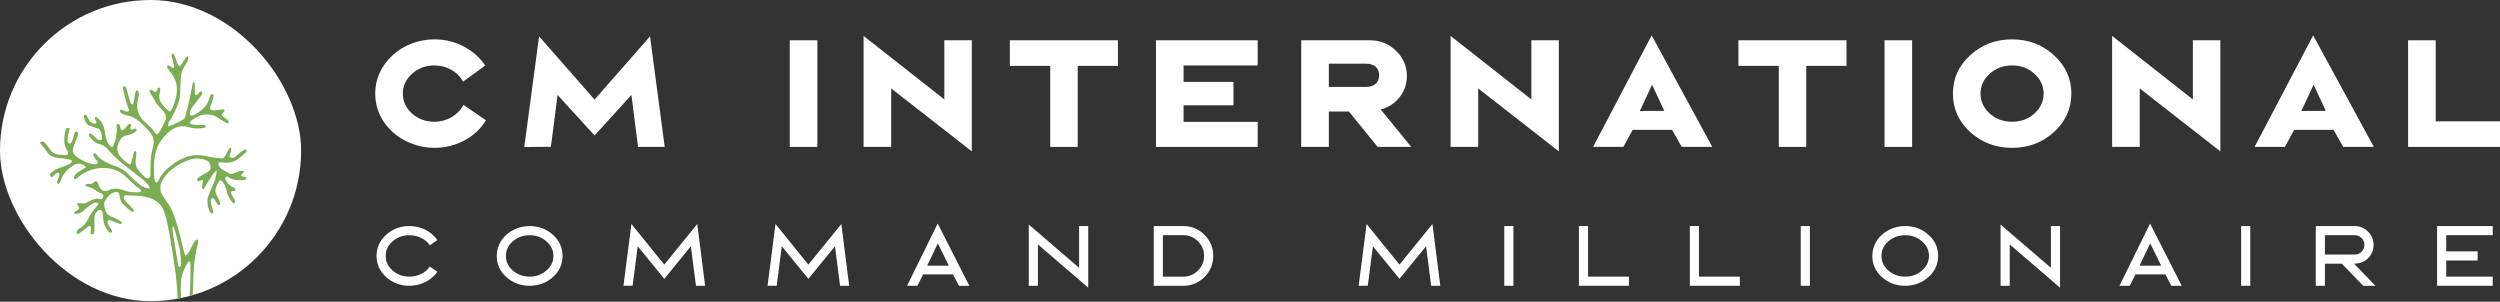 <svg width="232" height="28" viewBox="0 0 232 28" fill="none" xmlns="http://www.w3.org/2000/svg">
<rect x="0" y="0" width="232" height="28" fill="#333333" stroke="none"/>
<g clip-path="url(#clip0_20_229)">
<rect width="27.945" height="27.945" rx="13.972" fill="white"/>
<path d="M15.96 4.998C15.892 5.065 15.906 5.177 16.046 5.664C16.171 6.119 16.182 6.322 16.078 6.322C16.053 6.322 15.957 6.266 15.863 6.199C15.677 6.059 15.57 6.035 15.512 6.119C15.459 6.199 15.534 6.346 15.788 6.654C16.042 6.962 16.297 7.456 16.365 7.775C16.504 8.422 16.375 9.224 16.007 10.015C15.878 10.288 15.81 10.365 15.709 10.334C15.67 10.32 15.498 10.169 15.326 9.994C14.843 9.504 14.696 9.112 14.821 8.636C14.893 8.366 14.893 8.244 14.828 8.156C14.757 8.065 14.667 8.121 14.603 8.3C14.51 8.559 14.402 8.594 14.198 8.422C14.062 8.31 13.987 8.293 13.919 8.359C13.847 8.429 13.869 8.524 14.012 8.73C14.087 8.839 14.245 9.102 14.363 9.312C14.513 9.588 14.66 9.784 14.871 10.012C15.344 10.516 15.398 10.603 15.398 10.873C15.398 11.09 15.38 11.132 15.083 11.724C14.828 12.221 14.742 12.361 14.653 12.417C14.588 12.452 14.524 12.48 14.502 12.473C14.485 12.466 14.377 12.326 14.263 12.165C14.144 11.986 13.969 11.787 13.836 11.675C13.711 11.57 13.496 11.374 13.357 11.241C12.823 10.719 12.626 10.057 12.784 9.315C12.916 8.695 12.916 8.692 12.866 8.545C12.834 8.44 12.798 8.401 12.733 8.394C12.687 8.387 12.637 8.394 12.619 8.412C12.604 8.426 12.551 8.685 12.497 8.982C12.447 9.28 12.39 9.567 12.368 9.62C12.329 9.714 12.325 9.718 12.225 9.658C12.1 9.585 12.117 9.634 11.899 8.807C11.72 8.128 11.666 8.002 11.548 8.002C11.412 8.002 11.39 8.09 11.455 8.415C11.559 8.93 11.72 9.525 11.852 9.865C11.921 10.043 11.978 10.211 11.978 10.232C11.978 10.257 11.942 10.299 11.895 10.33C11.802 10.39 11.706 10.372 11.43 10.239C11.244 10.148 11.147 10.169 11.125 10.302C11.1 10.46 11.437 10.645 11.888 10.729C12.404 10.824 12.884 11.153 13.568 11.881C14.044 12.396 14.137 12.529 14.216 12.819C14.291 13.103 14.284 13.31 14.18 13.705C14.012 14.36 13.969 14.72 13.969 15.585C13.965 16.453 13.958 16.482 13.775 16.548C13.715 16.573 13.654 16.562 13.568 16.523C13.403 16.447 12.834 15.83 12.716 15.606C12.601 15.386 12.551 15.081 12.59 14.812C12.604 14.696 12.63 14.489 12.644 14.353C12.665 14.118 12.662 14.101 12.583 14.048C12.536 14.017 12.49 14.003 12.476 14.017C12.443 14.048 12.361 14.346 12.264 14.777C12.171 15.183 12.143 15.249 12.056 15.249C11.945 15.249 11.648 15.039 11.383 14.777C10.889 14.286 10.771 13.845 10.993 13.306C11.204 12.791 11.401 12.613 11.842 12.539C12.039 12.504 12.189 12.452 12.386 12.34C12.687 12.175 12.741 12.095 12.63 11.983C12.558 11.916 12.551 11.916 12.411 11.972C12.236 12.039 12.135 12.042 12.11 11.983C12.103 11.958 12.11 11.857 12.132 11.755C12.164 11.601 12.164 11.563 12.114 11.517C12.035 11.437 11.96 11.486 11.695 11.797C11.476 12.053 11.373 12.126 11.297 12.081C11.24 12.046 11.165 11.885 11.136 11.731C11.104 11.556 11.061 11.503 10.95 11.503C10.839 11.503 10.807 11.598 10.832 11.836C10.86 12.102 10.814 12.613 10.724 12.942C10.642 13.254 10.459 13.674 10.409 13.674C10.345 13.674 10.072 13.38 9.99 13.219C9.876 12.998 9.808 12.742 9.743 12.308C9.679 11.881 9.585 11.591 9.435 11.36C9.288 11.143 8.948 10.831 8.869 10.845C8.769 10.863 8.773 11.037 8.88 11.188C8.959 11.3 8.97 11.335 8.937 11.395C8.866 11.521 8.744 11.521 8.522 11.391C8.336 11.286 8.307 11.251 8.171 10.971C8.013 10.649 7.97 10.607 7.856 10.663C7.777 10.705 7.77 10.793 7.838 11.03C7.963 11.493 8.139 11.633 8.851 11.85C9.209 11.958 9.22 11.965 9.295 12.109C9.439 12.378 9.51 12.764 9.449 12.918C9.421 12.991 9.213 13.026 9.109 12.974C9.063 12.949 8.891 12.806 8.733 12.655C8.44 12.378 8.375 12.343 8.296 12.42C8.214 12.501 8.253 12.62 8.436 12.834C8.651 13.086 8.973 13.303 9.256 13.383C9.639 13.492 9.757 13.576 10.13 13.999C10.631 14.581 11.122 15.008 12.372 15.97C13.417 16.772 13.593 16.926 13.765 17.178C13.962 17.469 13.958 17.504 13.732 17.476C13.313 17.42 12.945 17.178 12.264 16.509C11.999 16.247 11.709 15.974 11.62 15.904C11.333 15.683 10.968 15.494 10.603 15.386C10.241 15.277 9.661 14.98 9.306 14.72C9.206 14.65 9.063 14.504 8.991 14.395C8.919 14.286 8.837 14.199 8.808 14.199C8.751 14.199 8.647 14.293 8.647 14.342C8.647 14.419 8.862 14.784 8.966 14.878C9.159 15.06 9.084 15.249 8.819 15.249C8.214 15.249 7.097 14.685 6.835 14.248C6.753 14.111 6.742 14.062 6.76 13.891C6.771 13.782 6.832 13.572 6.892 13.429C7.05 13.072 7.251 12.487 7.251 12.396C7.251 12.308 7.147 12.203 7.064 12.203C6.989 12.203 6.943 12.266 6.91 12.413C6.875 12.578 6.756 12.963 6.688 13.117C6.595 13.341 6.359 13.376 6.287 13.173C6.233 13.033 6.294 12.546 6.398 12.235C6.484 11.976 6.473 11.902 6.337 11.867C6.133 11.818 6.008 12.13 5.972 12.774C5.947 13.226 6.001 13.562 6.122 13.761C6.327 14.087 6.355 14.167 6.298 14.272C6.233 14.398 6.076 14.43 5.772 14.377C5.646 14.356 5.481 14.339 5.403 14.339C5.245 14.339 4.98 14.23 4.855 14.118C4.812 14.076 4.636 13.856 4.468 13.628C4.124 13.159 4.002 13.072 3.83 13.152C3.773 13.18 3.723 13.222 3.712 13.243C3.705 13.268 3.813 13.404 3.949 13.544C4.088 13.688 4.242 13.884 4.292 13.985C4.411 14.209 4.618 14.412 4.84 14.514C5.027 14.601 5.46 14.689 5.696 14.689C5.926 14.689 6.577 14.819 6.635 14.878C6.681 14.92 6.681 14.948 6.642 15.036C6.581 15.183 6.33 15.316 5.822 15.473C5.324 15.631 5.045 15.771 4.812 15.984C4.626 16.156 4.6 16.233 4.694 16.363C4.769 16.471 4.83 16.46 4.966 16.306C5.13 16.117 5.367 15.988 5.449 16.04C5.553 16.103 5.542 16.201 5.406 16.538C5.267 16.874 5.259 16.986 5.363 17.049C5.464 17.112 5.535 17.035 5.625 16.779C5.836 16.166 6.237 15.683 6.821 15.337C7.089 15.176 7.276 15.151 7.555 15.232C7.766 15.291 7.985 15.456 7.96 15.54C7.949 15.561 7.802 15.655 7.63 15.743C7.251 15.939 7.021 16.117 6.925 16.303C6.842 16.464 6.846 16.573 6.935 16.625C6.982 16.657 7.032 16.628 7.186 16.495C8.128 15.666 9.46 15.372 10.595 15.743C11.136 15.918 11.351 16.068 12.042 16.744C12.447 17.14 12.719 17.378 12.83 17.434C13.038 17.539 13.099 17.602 13.081 17.707C13.059 17.85 12.934 17.875 12.422 17.843C12.021 17.815 11.902 17.791 11.512 17.665C11.122 17.532 11.025 17.514 10.742 17.514C10.456 17.511 10.391 17.525 10.162 17.623C10.022 17.686 9.858 17.735 9.797 17.735C9.514 17.735 9.263 17.518 9.166 17.185C9.052 16.79 8.93 16.73 8.672 16.947C8.533 17.066 8.515 17.07 8.246 17.07C8.017 17.07 7.96 17.08 7.942 17.126C7.902 17.227 7.985 17.294 8.221 17.35C8.49 17.416 8.619 17.479 8.934 17.696C9.059 17.784 9.263 17.906 9.381 17.962C9.589 18.067 9.596 18.074 9.593 18.204C9.589 18.295 9.56 18.365 9.5 18.424C9.417 18.505 9.403 18.505 9.242 18.466C8.927 18.39 8.629 18.474 8.038 18.806C7.892 18.887 7.856 18.894 7.644 18.873C7.229 18.831 7.165 18.834 7.15 18.894C7.143 18.925 7.179 18.995 7.225 19.051C7.419 19.275 7.376 19.422 7.071 19.573C6.771 19.72 6.875 19.905 7.215 19.832C7.465 19.776 7.623 19.678 8.003 19.331C8.529 18.848 8.901 18.684 9.077 18.855C9.163 18.939 9.163 18.943 8.898 19.24C8.626 19.545 8.447 19.811 8.203 20.28C7.967 20.732 7.763 20.97 7.465 21.148C7.193 21.309 7.107 21.418 7.107 21.593C7.107 21.722 7.111 21.726 7.208 21.705C7.34 21.677 7.555 21.526 8.081 21.103C8.393 20.854 8.461 20.917 8.418 21.411C8.393 21.666 8.397 21.687 8.468 21.726C8.508 21.747 8.576 21.754 8.615 21.743C8.755 21.698 8.773 21.575 8.765 20.781C8.755 20.038 8.758 20.024 8.848 19.846C9.009 19.524 9.27 19.394 9.432 19.552C9.51 19.629 9.525 19.688 9.575 20.259C9.618 20.735 9.679 20.91 9.936 21.299C10.137 21.6 10.209 21.652 10.327 21.579C10.431 21.516 10.42 21.411 10.298 21.243C10.126 21.015 9.972 20.707 9.972 20.602C9.972 20.469 10.065 20.385 10.184 20.413C10.234 20.427 10.459 20.515 10.681 20.609C11.082 20.781 11.201 20.805 11.29 20.749C11.326 20.728 11.326 20.704 11.297 20.637C11.251 20.539 10.703 20.224 10.42 20.133C10.008 20 9.843 19.807 9.722 19.3C9.628 18.897 9.628 18.862 9.768 18.614C10.033 18.13 10.398 17.836 10.742 17.826C11 17.822 11.043 17.868 11.104 18.225C11.176 18.677 11.269 18.817 11.838 19.335C12.2 19.664 12.311 19.72 12.404 19.611C12.472 19.531 12.408 19.44 11.942 18.978C11.706 18.743 11.509 18.515 11.494 18.463C11.459 18.32 11.487 18.221 11.584 18.151C11.659 18.102 11.709 18.095 11.888 18.12C12.006 18.137 12.264 18.151 12.461 18.151C12.873 18.155 13.382 18.225 13.768 18.33C14.384 18.502 14.864 18.866 15.104 19.349C15.33 19.797 15.505 20.49 15.738 21.813C16.472 26.025 16.544 26.946 16.519 31.641C16.508 33.276 16.515 34.557 16.533 34.588C16.583 34.676 16.766 34.658 16.83 34.564C16.891 34.469 16.981 33.941 17.135 32.719C17.267 31.686 17.35 31.164 17.489 30.52C17.769 29.239 17.876 28.22 17.923 26.487C17.958 25.15 17.998 24.579 18.087 23.966C18.145 23.595 18.284 22.895 18.352 22.671C18.395 22.528 18.399 22.262 18.363 22.241C18.345 22.233 18.288 22.241 18.227 22.255C18.137 22.279 18.087 22.342 17.937 22.608C17.833 22.787 17.701 23.056 17.636 23.203C17.525 23.469 17.289 23.742 17.199 23.714C17.178 23.707 17.113 23.504 17.056 23.266C16.3 20.151 16.067 19.51 15.337 18.515C15.222 18.358 15.075 18.12 15.011 17.99C14.907 17.773 14.896 17.721 14.896 17.42C14.896 17.115 14.907 17.066 15.015 16.842C15.427 15.991 16.393 15.228 17.557 14.84C18.019 14.682 18.374 14.665 18.832 14.773C19.273 14.882 19.434 15.018 19.516 15.372C19.556 15.529 19.556 15.599 19.523 15.701C19.477 15.837 19.402 15.893 18.832 16.212C18.521 16.387 18.281 16.573 18.281 16.642C18.281 16.66 18.309 16.713 18.345 16.755C18.406 16.828 18.417 16.832 18.517 16.783C18.671 16.706 18.854 16.677 18.854 16.73C18.85 16.751 18.829 16.874 18.8 17C18.732 17.297 18.732 17.472 18.8 17.525C18.89 17.598 18.95 17.539 19.115 17.203C19.262 16.898 19.817 16.079 20.003 15.879C20.078 15.802 20.089 15.799 20.1 15.855C20.114 15.932 20.057 16.292 19.975 16.614C19.946 16.741 19.792 17.122 19.638 17.465C19.484 17.808 19.33 18.176 19.298 18.285C19.147 18.789 19.387 19.8 19.656 19.8C19.828 19.8 19.838 19.727 19.71 19.356C19.563 18.922 19.53 18.561 19.627 18.442C19.738 18.309 19.856 18.383 20.028 18.687C20.193 18.985 20.25 19.041 20.365 19.023C20.508 19.006 20.465 18.817 20.215 18.33C19.917 17.749 19.914 17.658 20.164 17.122C20.297 16.846 20.369 16.734 20.419 16.727C20.623 16.695 20.924 17.185 21.038 17.735C21.081 17.959 21.146 18.151 21.203 18.239C21.475 18.67 21.54 18.768 21.601 18.827C21.661 18.883 21.672 18.887 21.747 18.834C21.858 18.761 21.848 18.624 21.715 18.435C21.55 18.194 21.432 17.955 21.432 17.861C21.432 17.791 21.457 17.766 21.568 17.738C21.64 17.717 21.737 17.7 21.783 17.7C21.84 17.7 21.862 17.679 21.862 17.619C21.862 17.521 21.794 17.455 21.586 17.353C21.368 17.248 21.189 17.084 21.031 16.846C20.881 16.614 20.863 16.513 20.959 16.429C21.045 16.352 21.045 16.352 21.264 16.488C21.515 16.653 21.815 16.73 22.184 16.73C22.614 16.734 22.822 16.695 22.847 16.614C22.883 16.506 22.804 16.404 22.689 16.404C22.542 16.404 22.363 16.334 22.363 16.278C22.363 16.25 22.431 16.166 22.514 16.089C22.643 15.974 22.657 15.949 22.617 15.9C22.524 15.792 22.245 15.841 21.779 16.044C21.475 16.177 21.368 16.177 21.199 16.047C21.149 16.009 20.967 15.904 20.795 15.813C20.523 15.669 20.469 15.624 20.369 15.459C20.161 15.123 20.24 15.008 20.634 15.078C20.748 15.099 20.97 15.109 21.128 15.099C21.625 15.067 21.994 14.885 22.542 14.395C22.908 14.066 22.947 14.006 22.836 13.919C22.793 13.884 22.725 13.863 22.686 13.873C22.646 13.884 22.413 14.062 22.163 14.272C21.755 14.616 21.697 14.654 21.572 14.654C21.436 14.654 21.289 14.563 21.289 14.479C21.289 14.458 21.328 14.349 21.378 14.234C21.511 13.926 21.489 13.674 21.335 13.723C21.296 13.737 21.199 13.884 21.085 14.118C20.891 14.524 20.773 14.671 20.616 14.7C20.49 14.724 19.423 14.57 19.051 14.472C18.639 14.363 18.019 14.363 17.6 14.476C16.469 14.77 15.215 15.718 14.775 16.611C14.642 16.881 14.603 16.93 14.517 16.93C14.381 16.93 14.338 16.783 14.298 16.222C14.18 14.447 14.528 13.334 15.477 12.427C15.957 11.969 16.383 11.748 16.848 11.72C17.07 11.71 17.203 11.727 17.582 11.818C18.012 11.923 18.08 11.93 18.485 11.916C18.929 11.899 19.104 11.846 19.104 11.734C19.104 11.619 18.997 11.594 18.481 11.591C17.604 11.587 17.389 11.447 17.797 11.153C18.324 10.771 18.728 10.621 19.212 10.624C19.702 10.624 19.982 10.74 20.73 11.244C21.031 11.444 21.156 11.475 21.217 11.367C21.282 11.244 21.257 11.22 20.709 10.824C20.53 10.701 20.533 10.61 20.716 10.435C20.873 10.285 20.888 10.239 20.802 10.169C20.755 10.131 20.684 10.134 20.383 10.183C19.731 10.292 19.498 10.25 19.498 10.029C19.498 9.973 19.552 9.788 19.616 9.62C19.756 9.263 19.831 8.965 19.817 8.842C19.806 8.772 19.778 8.751 19.688 8.744C19.556 8.73 19.559 8.72 19.409 9.196C19.237 9.735 18.922 10.106 18.27 10.523C17.901 10.758 17.754 10.789 17.658 10.656C17.575 10.544 17.586 10.428 17.704 10.187C17.794 10.001 17.951 9.788 18.646 8.895C18.8 8.695 18.814 8.601 18.707 8.506C18.632 8.44 18.628 8.44 18.46 8.625C18.317 8.783 18.27 8.811 18.188 8.8L18.084 8.79V8.24C18.084 7.785 18.073 7.68 18.026 7.635C17.93 7.537 17.887 7.645 17.776 8.282C17.618 9.203 17.217 10.848 17.113 11.006C17.081 11.052 16.956 11.132 16.827 11.188C16.701 11.244 16.486 11.353 16.354 11.43C16.139 11.552 15.731 11.713 15.631 11.713C15.566 11.713 15.591 11.482 15.677 11.325C15.724 11.241 15.831 11.062 15.914 10.929C16.078 10.673 16.379 10.043 16.497 9.718C16.691 9.175 16.712 9.042 16.741 8.037C16.769 7.001 16.798 6.826 16.991 6.406C17.045 6.287 17.156 6.098 17.231 5.986C17.418 5.716 17.507 5.454 17.461 5.328C17.418 5.222 17.418 5.222 17.307 5.275C17.256 5.296 17.163 5.426 17.067 5.611C16.905 5.919 16.73 6.147 16.655 6.147C16.58 6.143 16.49 5.975 16.329 5.513C16.132 4.949 16.082 4.879 15.96 4.998ZM16.161 21.19C16.261 21.46 16.544 22.5 16.655 23.011C16.755 23.483 16.827 24.509 16.769 24.674C16.726 24.793 16.612 24.803 16.562 24.691C16.533 24.625 16.451 24.138 16.078 21.841C15.992 21.309 15.985 20.991 16.06 20.991C16.075 20.991 16.121 21.082 16.161 21.19ZM17.679 24.695C17.697 25.398 17.647 27.075 17.586 27.681C17.468 28.889 17.192 30.524 17.067 30.751C17.017 30.842 16.927 30.818 16.905 30.709C16.873 30.562 16.777 27.608 16.777 26.865C16.777 25.822 16.848 25.479 17.228 24.716C17.414 24.341 17.511 24.229 17.625 24.271C17.654 24.282 17.672 24.422 17.679 24.695Z" fill="#7DAD52"/>
</g>
<path d="M36.436 12.256C35.363 11.259 34.821 10.061 34.821 8.685C34.821 7.31 35.363 6.124 36.448 5.114C37.458 4.193 38.883 3.651 40.309 3.651C41.268 3.651 42.177 3.865 43.022 4.307C43.867 4.749 44.536 5.342 45.028 6.086L42.972 7.575C42.454 6.629 41.432 6.073 40.309 6.073C39.502 6.073 38.808 6.326 38.24 6.843C37.672 7.348 37.382 7.966 37.382 8.685C37.382 9.405 37.672 10.023 38.24 10.54C38.808 11.045 39.502 11.297 40.309 11.297C41.47 11.297 42.492 10.704 43.01 9.733L45.091 11.158C44.625 11.953 43.956 12.572 43.085 13.038C42.227 13.493 41.306 13.72 40.309 13.72C38.883 13.72 37.458 13.177 36.436 12.256Z" fill="white"/>
<path d="M51.125 13.619L48.652 13.644L50.027 3.373L55.175 9.241L60.323 3.373L61.686 13.632H59.213L58.595 8.811L55.175 12.572L51.743 8.811L51.125 13.619Z" fill="white"/>
<path d="M75.851 3.739V13.632H73.29V3.739H75.851Z" fill="white"/>
<path d="M82.702 13.632H80.141V3.335L87.635 9.228V3.739H90.184V14.048L82.702 8.206V13.632Z" fill="white"/>
<path d="M97.462 13.632V6.111H93.714V3.739H103.745V6.111H100.01V13.632H97.462Z" fill="white"/>
<path d="M116.712 11.31V13.632H107.274V3.739H116.712V6.073H109.835V7.6H114.466V9.77H109.835V11.31H116.712Z" fill="white"/>
<path d="M127.845 13.632L125.183 10.351H123.315V13.632H120.754V3.739H127.151C128.085 3.739 128.88 4.067 129.549 4.711C130.217 5.354 130.558 6.137 130.558 7.045C130.558 7.789 130.331 8.446 129.889 9.013C129.448 9.581 128.855 9.972 128.135 10.162L130.962 13.632H127.845ZM123.315 8.067H126.76C127.568 8.067 127.984 7.613 127.984 6.995C127.984 6.351 127.58 5.909 126.76 5.909H123.315V8.067Z" fill="white"/>
<path d="M137.178 13.632H134.616V3.335L142.111 9.228V3.739H144.66V14.048L137.178 8.206V13.632Z" fill="white"/>
<path d="M151.508 12.054L150.65 13.632H147.836L153.275 3.285L158.902 13.632H156.063L155.167 12.054H151.508ZM153.313 7.865L152.177 10.3L154.448 10.288L153.313 7.865Z" fill="white"/>
<path d="M165.072 13.632V6.111H161.325V3.739H171.356V6.111H167.621V13.632H165.072Z" fill="white"/>
<path d="M177.446 3.739V13.632H174.885V3.739H177.446Z" fill="white"/>
<path d="M190.606 12.256C189.533 13.228 188.234 13.72 186.72 13.72C185.206 13.72 183.906 13.228 182.833 12.256C181.761 11.272 181.231 10.086 181.231 8.685C181.231 7.285 181.761 6.099 182.833 5.127C183.906 4.143 185.206 3.651 186.72 3.651C188.234 3.651 189.533 4.143 190.606 5.127C191.679 6.099 192.221 7.285 192.221 8.685C192.221 10.086 191.679 11.272 190.606 12.256ZM186.72 11.297C187.54 11.297 188.221 11.045 188.789 10.54C189.357 10.023 189.647 9.405 189.647 8.685C189.647 7.966 189.357 7.348 188.789 6.843C188.221 6.326 187.54 6.073 186.72 6.073C185.912 6.073 185.218 6.326 184.65 6.843C184.083 7.348 183.792 7.966 183.792 8.685C183.792 9.405 184.083 10.023 184.65 10.54C185.218 11.045 185.912 11.297 186.72 11.297Z" fill="white"/>
<path d="M198.566 13.632H196.005V3.335L203.5 9.228V3.739H206.048V14.048L198.566 8.206V13.632Z" fill="white"/>
<path d="M212.897 12.054L212.039 13.632H209.225L214.663 3.285L220.291 13.632H217.452L216.556 12.054H212.897ZM214.701 7.865L213.565 10.3L215.836 10.288L214.701 7.865Z" fill="white"/>
<path d="M223.47 13.632V3.739H226.032V11.259H232V13.632H223.47Z" fill="white"/>
<path d="M35.854 25.728C35.246 25.177 34.943 24.52 34.943 23.75C34.943 22.979 35.246 22.322 35.854 21.771C36.455 21.241 37.169 20.979 37.995 20.979C39.041 20.979 40.017 21.46 40.589 22.28L39.889 22.76C39.487 22.174 38.759 21.827 37.995 21.827C37.388 21.827 36.865 22.018 36.434 22.393C36.003 22.767 35.791 23.22 35.791 23.75C35.791 24.28 36.003 24.732 36.434 25.106C36.865 25.481 37.388 25.672 37.995 25.672C38.759 25.672 39.487 25.326 39.889 24.739L40.589 25.22C40.017 26.039 39.041 26.52 37.995 26.52C37.169 26.52 36.455 26.258 35.854 25.728Z" fill="white"/>
<path d="M49.151 26.52C48.31 26.52 47.597 26.251 46.996 25.721C46.395 25.184 46.099 24.527 46.099 23.75C46.099 23.234 46.24 22.767 46.515 22.336C46.798 21.905 47.173 21.573 47.639 21.34C48.105 21.099 48.607 20.979 49.151 20.979C49.992 20.979 50.706 21.248 51.307 21.785C51.908 22.322 52.204 22.979 52.204 23.75C52.204 24.527 51.901 25.184 51.3 25.721C50.699 26.251 49.978 26.52 49.151 26.52ZM47.59 25.106C48.021 25.481 48.544 25.672 49.151 25.672C49.759 25.672 50.275 25.481 50.706 25.106C51.137 24.732 51.356 24.28 51.356 23.75C51.356 23.22 51.137 22.767 50.706 22.393C50.275 22.018 49.759 21.827 49.151 21.827C48.544 21.827 48.021 22.018 47.59 22.393C47.158 22.767 46.947 23.22 46.947 23.75C46.947 24.28 47.158 24.732 47.59 25.106Z" fill="white"/>
<path d="M58.706 26.513L57.858 26.52L58.593 20.788L61.646 24.555L64.706 20.788L65.434 26.52H64.586L64.112 22.852L61.646 25.877L59.18 22.852L58.706 26.513Z" fill="white"/>
<path d="M72.078 26.513L71.229 26.52L71.964 20.788L75.017 24.555L78.077 20.788L78.805 26.52H77.957L77.484 22.852L75.017 25.877L72.551 22.852L72.078 26.513Z" fill="white"/>
<path d="M85.668 25.467L85.131 26.52H84.177L87.018 20.746L89.957 26.52H88.996L88.438 25.467H85.668ZM87.032 22.584L86.042 24.654H88.049L87.032 22.584Z" fill="white"/>
<path d="M96.318 26.52H95.47V20.838L100.141 24.852V20.979H100.989V26.697L96.318 22.683V26.52Z" fill="white"/>
<path d="M109.817 26.52H107.068V20.979H109.817C110.58 20.979 111.23 21.248 111.774 21.792C112.318 22.336 112.587 22.986 112.587 23.75C112.587 24.513 112.318 25.163 111.774 25.707C111.23 26.251 110.58 26.52 109.817 26.52ZM107.916 21.827V25.672H109.817C110.347 25.672 110.799 25.481 111.174 25.106C111.548 24.732 111.739 24.28 111.739 23.75C111.739 23.22 111.548 22.767 111.174 22.393C110.799 22.018 110.347 21.827 109.817 21.827H107.916Z" fill="white"/>
<path d="M126.932 26.513L126.084 26.52L126.819 20.788L129.872 24.555L132.932 20.788L133.66 26.52H132.812L132.339 22.852L129.872 25.877L127.406 22.852L126.932 26.513Z" fill="white"/>
<path d="M140.445 20.979V26.52H139.597V20.979H140.445Z" fill="white"/>
<path d="M146.522 26.52V20.979H147.37V25.672H151.165V26.52H146.522Z" fill="white"/>
<path d="M156.816 26.52V20.979H157.664V25.672H161.459V26.52H156.816Z" fill="white"/>
<path d="M167.957 20.979V26.52H167.109V20.979H167.957Z" fill="white"/>
<path d="M176.804 26.52C175.963 26.52 175.25 26.251 174.649 25.721C174.048 25.184 173.751 24.527 173.751 23.75C173.751 23.234 173.893 22.767 174.168 22.336C174.451 21.905 174.826 21.573 175.292 21.34C175.758 21.099 176.26 20.979 176.804 20.979C177.645 20.979 178.359 21.248 178.96 21.785C179.561 22.322 179.857 22.979 179.857 23.75C179.857 24.527 179.553 25.184 178.953 25.721C178.352 26.251 177.631 26.52 176.804 26.52ZM175.243 25.106C175.674 25.481 176.197 25.672 176.804 25.672C177.412 25.672 177.928 25.481 178.359 25.106C178.79 24.732 179.009 24.28 179.009 23.75C179.009 23.22 178.79 22.767 178.359 22.393C177.928 22.018 177.412 21.827 176.804 21.827C176.197 21.827 175.674 22.018 175.243 22.393C174.812 22.767 174.6 23.22 174.6 23.75C174.6 24.28 174.812 24.732 175.243 25.106Z" fill="white"/>
<path d="M186.501 26.52H185.652V20.838L190.324 24.852V20.979H191.172V26.697L186.501 22.683V26.52Z" fill="white"/>
<path d="M198.176 25.467L197.639 26.52H196.685L199.526 20.746L202.466 26.52H201.504L200.946 25.467H198.176ZM199.54 22.584L198.55 24.654H200.557L199.54 22.584Z" fill="white"/>
<path d="M208.826 20.979V26.52H207.978V20.979H208.826Z" fill="white"/>
<path d="M219.306 26.52L217.32 24.47H215.752V26.52H214.904V20.979H218.522C219.002 20.979 219.412 21.149 219.751 21.495C220.098 21.834 220.267 22.244 220.267 22.725C220.267 23.212 220.098 23.629 219.751 23.969C219.405 24.301 218.974 24.47 218.458 24.47L220.437 26.52H219.306ZM215.752 23.622H218.522C218.769 23.622 218.974 23.538 219.151 23.361C219.327 23.184 219.419 22.972 219.419 22.725C219.419 22.477 219.327 22.265 219.151 22.089C218.974 21.912 218.769 21.827 218.522 21.827H215.752V23.622Z" fill="white"/>
<path d="M231.322 25.672V26.52H226.163V20.979H231.322V21.827H227.011V23.326H229.923V24.174H227.011V25.672H231.322Z" fill="white"/>
<defs>
<clipPath id="clip0_20_229">
<rect width="27.945" height="27.945" rx="13.972" fill="white"/>
</clipPath>
</defs>
</svg>
